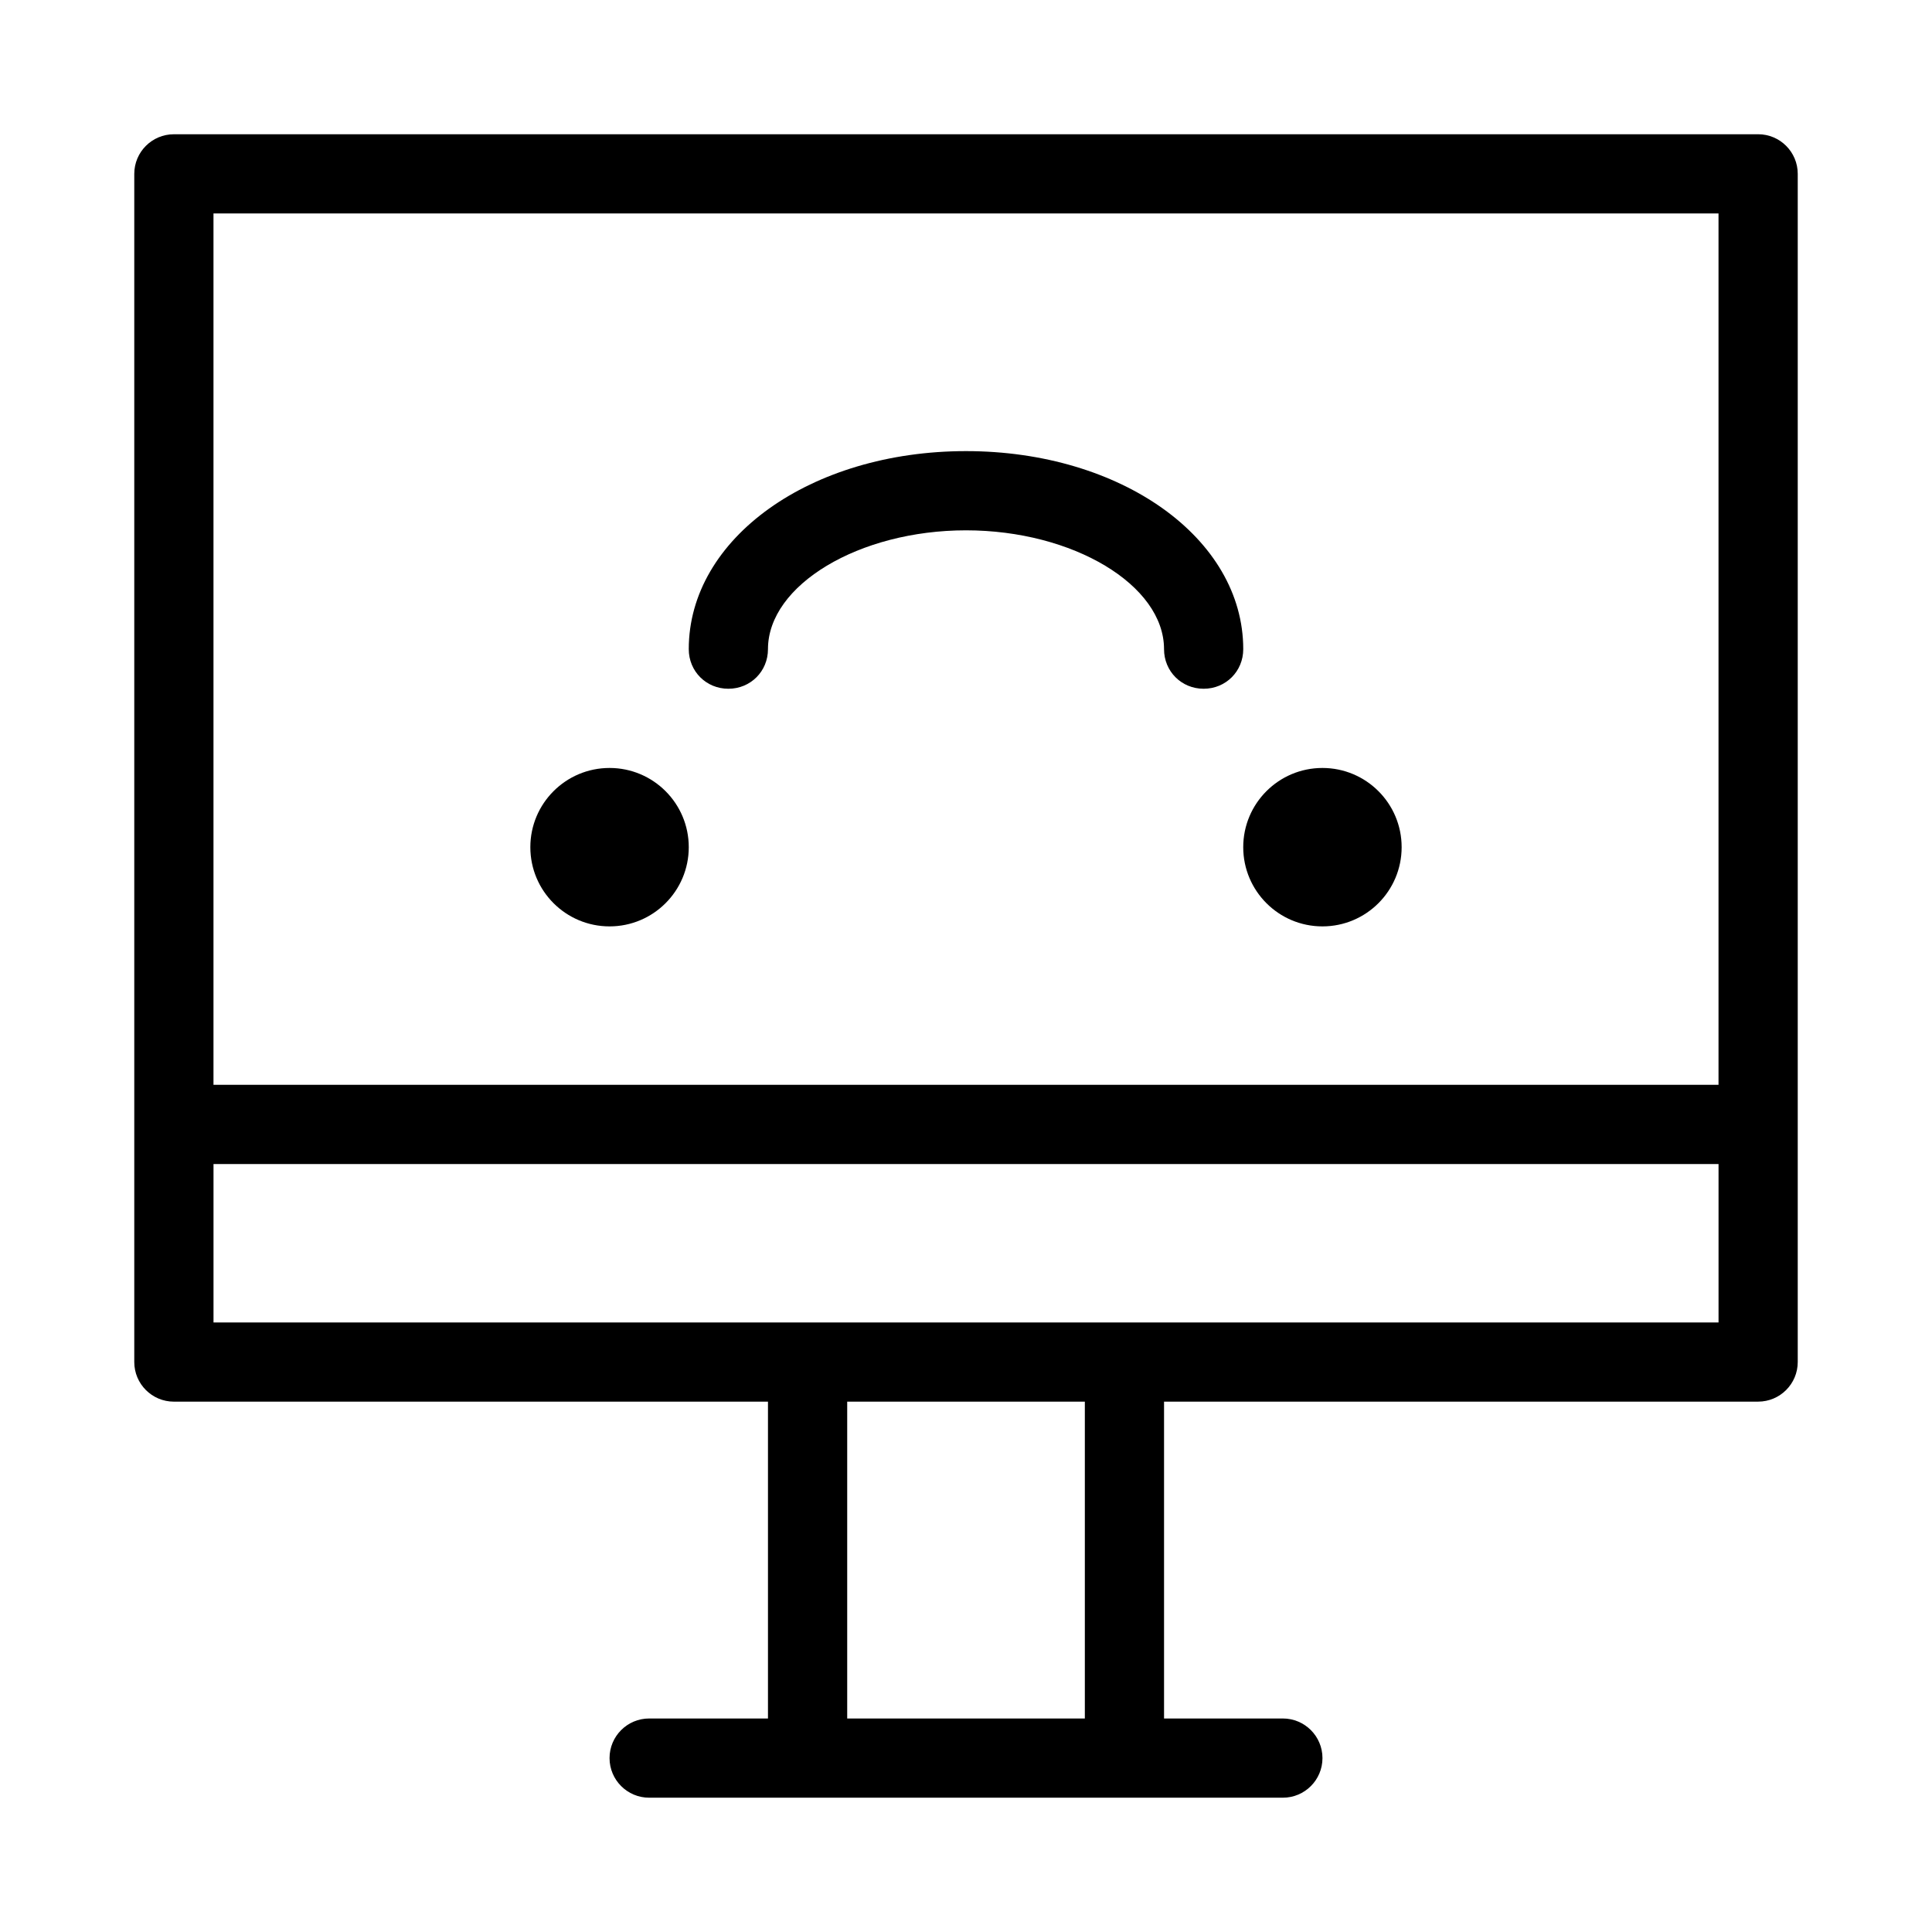 <?xml version="1.0" encoding="UTF-8"?>
<!-- The Best Svg Icon site in the world: iconSvg.co, Visit us! https://iconsvg.co -->
<svg fill="#000000" width="800px" height="800px" version="1.1" viewBox="144 144 512 512" xmlns="http://www.w3.org/2000/svg">
 <g>
  <path d="m609.92 179.58h-419.84c-5.793 0-10.496 4.703-10.496 10.496v314.88c0 5.793 4.703 10.496 10.496 10.496h157.44v83.969l-31.488-0.004c-5.793 0-10.496 4.703-10.496 10.496s4.703 10.496 10.496 10.496h167.94c5.793 0 10.496-4.703 10.496-10.496s-4.703-10.496-10.496-10.496h-31.488v-83.969h157.44c5.793 0 10.496-4.703 10.496-10.496v-314.88c0-5.793-4.699-10.496-10.496-10.496zm-10.496 20.992v230.91h-398.85v-230.91zm-167.93 398.85h-62.977v-83.969h62.977zm10.496-104.96h-241.41v-41.984h398.85v41.984z"/>
  <path d="m515.45 368.51c0 11.594-9.398 20.992-20.992 20.992-11.59 0-20.988-9.398-20.988-20.992s9.398-20.992 20.988-20.992c11.594 0 20.992 9.398 20.992 20.992"/>
  <path d="m400 263.55c41.145 0 73.473 23.09 73.473 52.48 0 5.879-4.617 10.496-10.496 10.496-5.879 0-10.496-4.621-10.496-10.496 0-17.004-24.141-31.488-52.48-31.488s-52.48 14.484-52.48 31.488c0 5.879-4.617 10.496-10.496 10.496-5.879 0-10.496-4.621-10.496-10.496 0-29.391 32.328-52.48 73.473-52.48z"/>
  <path d="m326.53 368.51c0 11.594-9.398 20.992-20.992 20.992s-20.992-9.398-20.992-20.992 9.398-20.992 20.992-20.992 20.992 9.398 20.992 20.992"/>
 </g>
</svg>